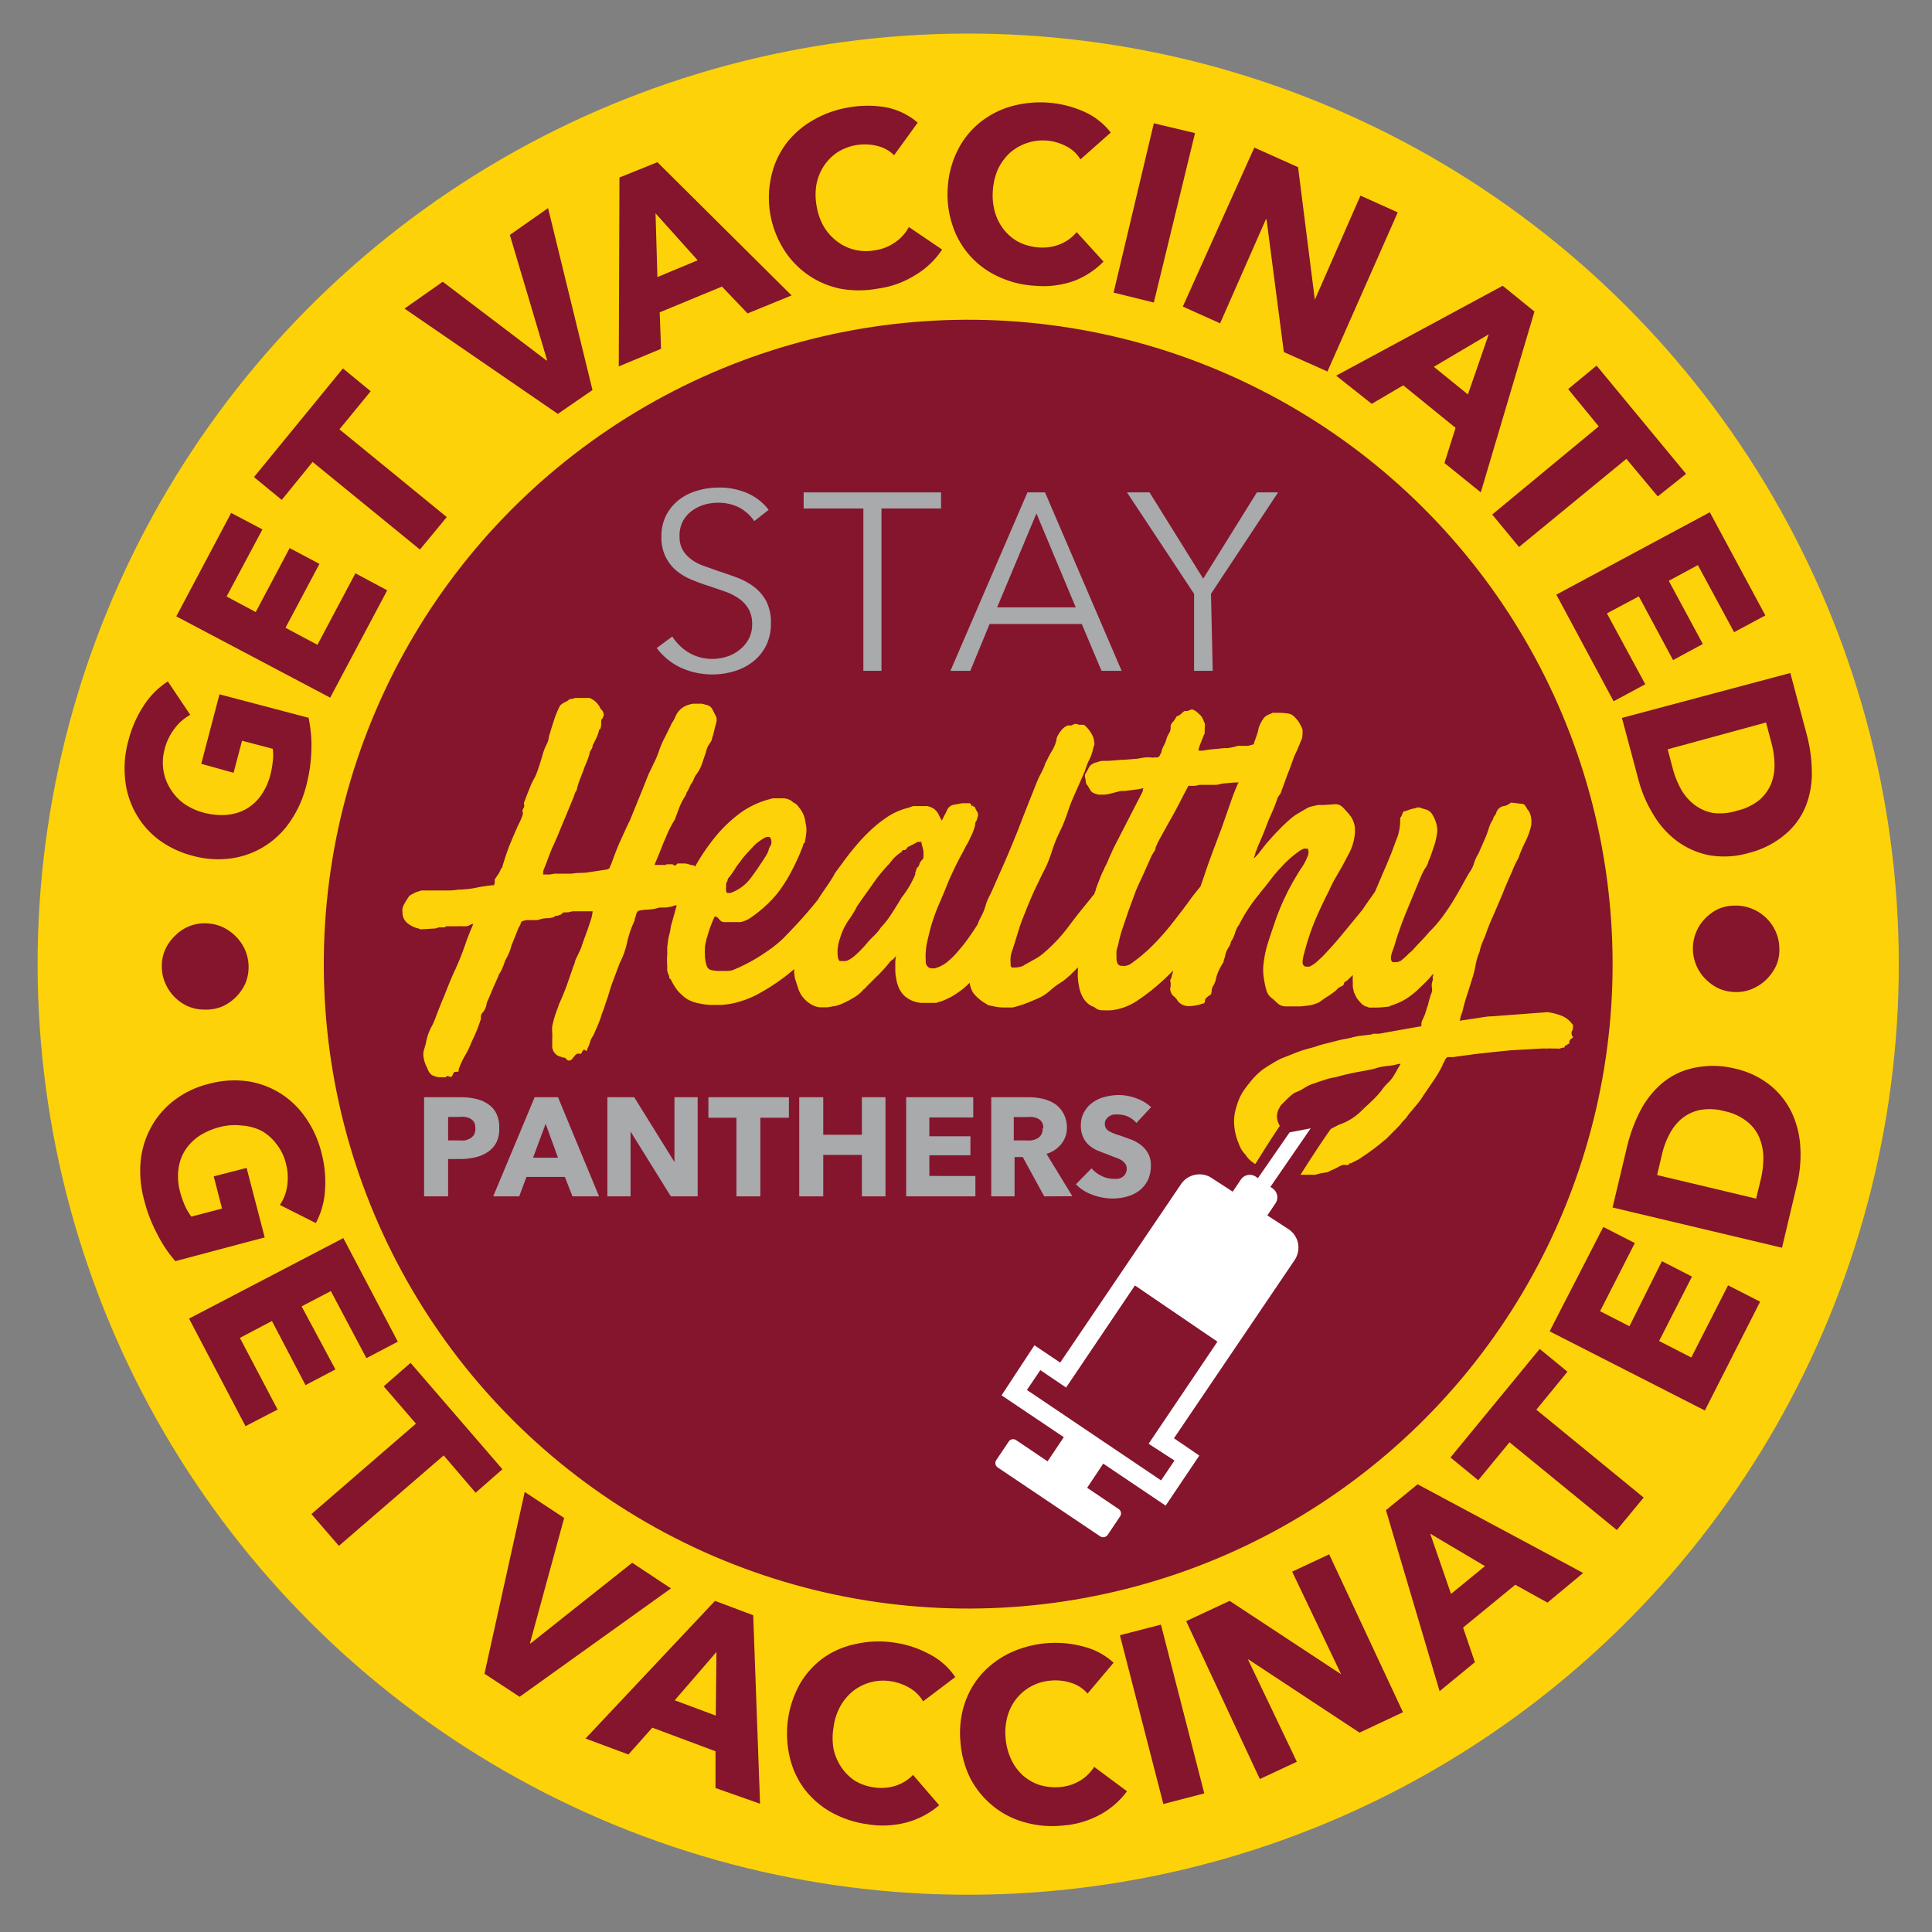 <svg id="Layer_1" data-name="Layer 1" xmlns="http://www.w3.org/2000/svg" viewBox="0 0 144 144"><rect x="0" y="0" width="144" height="144" fill="#808080" stroke="none"/><defs><style>.cls-1{fill:#fed208;}.cls-2{fill:#84152c;}.cls-3{fill:#a8aaac;}.cls-4{fill:#fff;}</style></defs><circle class="cls-1" cx="72.16" cy="71.87" r="69.36" transform="translate(-22.97 108.22) rotate(-65.8)"/><circle class="cls-2" cx="72.16" cy="71.87" r="48.03" transform="translate(-22.97 108.22) rotate(-65.8)"/><path class="cls-3" d="M56.22,38.84a3.22,3.22,0,0,0-1.1-1,3.45,3.45,0,0,0-1.64-.37,3.9,3.9,0,0,0-1,.15,3.17,3.17,0,0,0-.92.46,2.4,2.4,0,0,0-.67.78A2.33,2.33,0,0,0,50.65,40a2,2,0,0,0,.24,1,2.29,2.29,0,0,0,.65.7,3.34,3.34,0,0,0,.92.48l1.07.38c.46.15.93.31,1.4.49a5.09,5.09,0,0,1,1.26.68,3.42,3.42,0,0,1,.92,1.07,3.46,3.46,0,0,1,.35,1.64,3.67,3.67,0,0,1-.38,1.72,3.58,3.58,0,0,1-1,1.19,4.21,4.21,0,0,1-1.39.69,5.61,5.61,0,0,1-1.56.23,6.13,6.13,0,0,1-1.21-.12,5.43,5.43,0,0,1-1.14-.37,4.57,4.57,0,0,1-1-.62,4.5,4.5,0,0,1-.83-.86l1.16-.86a3.72,3.72,0,0,0,1.21,1.19,3.42,3.42,0,0,0,1.83.48,3.81,3.81,0,0,0,1-.16,2.91,2.91,0,0,0,.94-.49,2.6,2.6,0,0,0,.7-.81,2.23,2.23,0,0,0,.27-1.11,2.26,2.26,0,0,0-.27-1.16,2.51,2.51,0,0,0-.72-.77,4.38,4.38,0,0,0-1-.51l-1.22-.42a12.48,12.48,0,0,1-1.29-.47,4.26,4.26,0,0,1-1.15-.68A3.14,3.14,0,0,1,49.3,40a3.41,3.41,0,0,1,.38-1.65,3.5,3.5,0,0,1,1-1.15,4,4,0,0,1,1.37-.65,5.45,5.45,0,0,1,1.48-.21,5.12,5.12,0,0,1,2.31.48A4,4,0,0,1,57.29,38Z"/><path class="cls-3" d="M65.7,50H64.35V37.9H59.9V36.7H70.14v1.2H65.7Z"/><path class="cls-3" d="M72.32,50H70.84L76.58,36.7h1.31L83.6,50H82.1l-1.47-3.49H73.76Zm2-4.73h5.86l-2.93-7Z"/><path class="cls-3" d="M90.39,50H89V44.26l-5-7.56h1.68l4,6.43,4-6.43h1.58l-5,7.56Z"/><path class="cls-1" d="M101.38,82.67l.29-.28-.34.31Z"/><path class="cls-1" d="M117.24,76.73a.23.23,0,0,1,0-.14.78.78,0,0,0,0-.14l0-.06-.08-.09a1.76,1.76,0,0,0-.82-.61,4.39,4.39,0,0,0-1-.25l-4.11.31c-.41,0-.82.09-1.22.15l-1.22.18.06-.18s0-.09.06-.27a1.29,1.29,0,0,0,.12-.37c.12-.47.23-.86.34-1.17l.36-1.15a6.87,6.87,0,0,0,.25-1,4.42,4.42,0,0,1,.3-1,3,3,0,0,1,.18-.62l.25-.6a14.86,14.86,0,0,1,.55-1.39c.2-.45.39-.91.58-1.35s.29-.73.44-1.07.3-.69.44-1c.06-.16.13-.32.21-.49s.17-.32.25-.48a9.49,9.49,0,0,1,.5-1.18,5.56,5.56,0,0,0,.44-1.2,2.17,2.17,0,0,0,0-.61,1.21,1.21,0,0,0-.21-.55.5.5,0,0,1-.11-.16.56.56,0,0,0-.1-.15.32.32,0,0,0-.31-.18l-.76-.09-.26.17a1,1,0,0,1-.35.1.74.74,0,0,0-.49.46.52.52,0,0,1-.15.27.88.88,0,0,0-.09.2.39.39,0,0,1-.09.17,3.25,3.25,0,0,0-.25.59q-.09.3-.21.6l-.55,1.25a2.76,2.76,0,0,0-.32.7,2.19,2.19,0,0,1-.35.7c-.23.39-.43.76-.63,1.12s-.41.72-.65,1.11-.49.75-.78,1.14a8.92,8.92,0,0,1-.93,1.06c-.2.24-.41.47-.63.7s-.43.45-.65.7l-.21.18a1.13,1.13,0,0,0-.11.11l-.12.12-.23.2-.21.17-.06,0a.42.42,0,0,1-.13.07l-.05,0-.16,0a.29.29,0,0,1-.16,0c-.18-.1-.19-.39,0-.88.11-.31.19-.57.26-.81s.15-.45.22-.65.14-.42.23-.65.18-.47.3-.76l1.07-2.59c.08-.18.15-.33.21-.44a2.32,2.32,0,0,1,.19-.31,1.91,1.91,0,0,0,.16-.32c0-.12.11-.27.17-.46l.26-.76a4.58,4.58,0,0,0,.2-.79,1.84,1.84,0,0,0,0-.81,2.65,2.65,0,0,0-.31-.75.8.8,0,0,0-.48-.39l-.31-.09a.59.59,0,0,0-.25-.07.68.68,0,0,0-.27.07,1.89,1.89,0,0,0-.41.1,3.81,3.81,0,0,1-.44.14.76.76,0,0,0-.09.18,1,1,0,0,1-.1.22.18.18,0,0,0-.06.13.55.55,0,0,1,0,.17,3.8,3.8,0,0,1-.18,1.13c-.1.26-.19.49-.26.69l-.21.56-.23.56c-.08.2-.17.42-.28.66l-.71,1.66v0c-.16.24-.33.48-.5.71l-.45.66-1.53,1.86-.44.52c-.19.22-.4.46-.63.7a7.06,7.06,0,0,1-.67.67,2.18,2.18,0,0,1-.52.4l-.16.08,0,0-.1,0,0,0-.07,0h0s-.06,0-.08,0a.29.29,0,0,1-.23-.18.77.77,0,0,1,0-.38,2.09,2.09,0,0,1,.09-.41,17.63,17.63,0,0,1,.86-2.58c.3-.7.64-1.41,1-2.12.13-.29.26-.56.4-.81l.52-.9c.18-.32.38-.71.61-1.14a4,4,0,0,0,.4-1.45v-.4a1.94,1.94,0,0,0-.32-.84,7.16,7.16,0,0,0-.57-.65.8.8,0,0,0-.53-.25L98.69,60l-.24,0h-.22l-.39.09a1.47,1.47,0,0,0-.41.14l-.75.44a3.81,3.81,0,0,0-.55.41c-.22.2-.46.41-.7.66s-.49.5-.73.78a9.62,9.62,0,0,0-.64.77l-.11.14-.18.23-.2.21c-.06.06-.1.1-.12.1l.12-.37c0-.1.08-.21.12-.34s.09-.23.26-.62.37-.89.59-1.48l.32-.73c.12-.27.22-.54.32-.83a.93.93,0,0,1,.17-.33.78.78,0,0,0,.17-.34c.1-.26.2-.53.29-.79s.19-.52.29-.76l.36-1,.14-.3c.05-.11.1-.21.14-.31l.24-.58a1,1,0,0,0,.1-.39v-.16a1,1,0,0,0,0-.26,1.78,1.78,0,0,0-.09-.23l-.18-.33a3.31,3.31,0,0,0-.35-.41.78.78,0,0,0-.47-.23,5,5,0,0,0-.57-.05H95a.26.26,0,0,0-.14,0l-.32.14a1,1,0,0,0-.29.19,2.13,2.13,0,0,0-.25.37c-.08.16-.14.3-.18.4a4,4,0,0,1-.14.55l-.22.61,0,.08-.24.07a1,1,0,0,1-.24.05h0a1.1,1.1,0,0,1-.25,0H92.5a1,1,0,0,0-.23,0l-.36.1-.39.07-.27,0-.79.08a5.64,5.64,0,0,0-.8.11h-.15l-.18,0a1,1,0,0,1,.06-.28,3.57,3.57,0,0,1,.14-.38l.15-.38a1.46,1.46,0,0,1,.11-.24c0-.15,0-.28,0-.42a.79.79,0,0,0,0-.35c-.05-.1-.09-.21-.14-.32a1,1,0,0,0-.2-.29l-.26-.24a1.23,1.23,0,0,0-.35-.18A2.26,2.26,0,0,0,88.5,53h-.07a.32.32,0,0,0-.14,0,.73.73,0,0,0-.18.14,1.54,1.54,0,0,1-.28.21.24.24,0,0,0-.18.12,1.2,1.2,0,0,1-.23.34.53.53,0,0,0-.17.33.79.79,0,0,1-.12.52,1.86,1.86,0,0,0-.21.49,2.09,2.09,0,0,1-.17.41,2.09,2.09,0,0,0-.17.41c0,.11-.08.21-.13.32a.25.25,0,0,1-.23.17.56.56,0,0,0-.2,0,.56.56,0,0,1-.2,0,3.33,3.33,0,0,0-.53,0l-.51.09-1,.08c-.31,0-.73.06-1.26.08h-.35a1.38,1.38,0,0,0-.42.11.71.71,0,0,0-.32.12.63.63,0,0,0-.26.25q-.12.24-.3.54a1,1,0,0,0,0,.22l0,0a1,1,0,0,1,.06.32.37.37,0,0,0,.12.26l.2.33a.52.52,0,0,0,.26.25,1.64,1.64,0,0,0,.4.12l.23,0h.16a3.06,3.06,0,0,0,.51-.09l.74-.19.29,0,.51-.06.53-.07.35-.08a.49.49,0,0,0-.06.17.13.13,0,0,1,0,.08L83,63.21c-.22.49-.37.81-.44,1a3.11,3.11,0,0,1-.15.31l-.09.17c0,.06-.12.25-.26.58l-.23.59-.14.37c0,.11-.08.24-.12.38v0a.42.42,0,0,1-.08.12.7.7,0,0,0-.17.21s0,0,0,0h0l0,0-.16.19c-.48.59-1,1.23-1.51,1.92A12.1,12.1,0,0,1,77.83,71a3.64,3.64,0,0,1-.72.5l-.75.42a.65.65,0,0,1-.24.12,1.51,1.51,0,0,1-.37.07.57.57,0,0,1-.13,0h-.05a.39.39,0,0,1-.14,0c-.09-.05-.12-.14-.1-.29a2.06,2.06,0,0,1,.1-.93c.12-.33.22-.68.32-1s.3-1,.46-1.39.32-.81.48-1.19.31-.74.48-1.09.35-.73.54-1.12a8.78,8.78,0,0,0,.65-1.52,11.26,11.26,0,0,1,.44-1.19l.34-.72c.08-.17.15-.34.21-.5s.13-.34.19-.52.15-.44.27-.76.32-.75.52-1.21.39-.88.55-1.26a4.37,4.37,0,0,1,.3-.78,3,3,0,0,0,.28-.78,1.42,1.42,0,0,1,.09-.29.55.55,0,0,0,0-.29,1.3,1.3,0,0,0-.21-.61,2.44,2.44,0,0,0-.43-.55.44.44,0,0,0-.15-.1l0,0h-.31a.7.7,0,0,1-.19-.06l-.1,0h0l-.08,0-.21.11H79.6a.34.34,0,0,0-.15.07,1,1,0,0,0-.34.29,2,2,0,0,0-.26.38.78.78,0,0,0-.11.35,2.68,2.68,0,0,1-.3.75,6.58,6.58,0,0,0-.37.68l-.06.12-.09.16a4.09,4.09,0,0,1-.34.79,6.91,6.91,0,0,0-.36.79c-.37.92-.66,1.66-.89,2.24s-.43,1.13-.64,1.64-.43,1.05-.68,1.63-.59,1.33-1,2.27c-.09.2-.18.4-.28.59a4.38,4.38,0,0,0-.24.57,4.34,4.34,0,0,1-.4,1,3.55,3.55,0,0,0-.23.52c-.2.31-.4.62-.61.91a9.23,9.23,0,0,1-.78,1,5.39,5.39,0,0,1-.74.77,2.57,2.57,0,0,1-.75.48l-.3.1a.57.57,0,0,1-.18,0h-.16a.53.53,0,0,1-.34-.55,5.15,5.15,0,0,1,.1-1.39c.08-.35.17-.73.27-1.11A15.4,15.4,0,0,1,70,67.36c.19-.43.4-.92.62-1.49.16-.39.35-.79.55-1.21s.42-.83.64-1.23c.06-.13.14-.28.24-.46a5.07,5.07,0,0,0,.29-.57,4.35,4.35,0,0,0,.25-.59,1.67,1.67,0,0,0,.11-.52.66.66,0,0,0,.15-.36.42.42,0,0,0,0-.4,2.11,2.11,0,0,1-.2-.4.05.05,0,0,0,0,0h-.1a.15.15,0,0,1,0-.08.2.2,0,0,0-.15.06l0,0h0a.14.14,0,0,1,0-.06c0-.12-.09-.18-.16-.18l-.24,0h-.16l-.14,0L71,60a.7.7,0,0,0-.43.43l-.37.73v0a4.33,4.33,0,0,1-.25-.47,1.06,1.06,0,0,0-.31-.38,1.27,1.27,0,0,0-.55-.23l-.25,0h-.71a.46.46,0,0,0-.21.05l-.19.07a5.18,5.18,0,0,0-1.42.58,9,9,0,0,0-1.23.93A12.22,12.22,0,0,0,64,62.8c-.36.42-.7.83-1,1.24a3,3,0,0,0-.19.26l-.26.35-.26.35a1.08,1.08,0,0,0-.15.26c-.12.2-.25.41-.4.63l-.45.66q-.18.26-.33.51l-.22.27c-.35.43-.72.86-1.12,1.3s-.8.86-1.21,1.28a8.77,8.77,0,0,1-1.24,1,13,13,0,0,1-2.56,1.4,2,2,0,0,1-.54.06h-.5A2.94,2.94,0,0,1,53,72.3a.46.46,0,0,1-.33-.33,2.48,2.48,0,0,1-.13-.8,4.23,4.23,0,0,1,0-.48q0-.25.09-.54c0-.13.07-.26.1-.39a9,9,0,0,1,.54-1.45h.06l.15.08a1,1,0,0,1,.14.15.47.47,0,0,0,.15.13.49.49,0,0,0,.17.06l0,0s0,0,0,0,0,0,0,0h.09l.06,0,.26,0H55l.2,0a2.17,2.17,0,0,0,.69-.29,9.47,9.47,0,0,0,1.95-1.73c.17-.21.33-.42.47-.63a11.86,11.86,0,0,0,.82-1.41,16.32,16.32,0,0,0,.72-1.63.32.32,0,0,1,.13-.24,6.87,6.87,0,0,0,.12-.76,2.18,2.18,0,0,0-.06-.71,2.1,2.1,0,0,0-.52-1.19.7.7,0,0,0-.18-.2.61.61,0,0,0-.22-.13.75.75,0,0,0-.28-.2,1.45,1.45,0,0,0-.4-.11l-.39,0h-.42a6.69,6.69,0,0,0-2.32,1,10.25,10.25,0,0,0-1.91,1.77,15.33,15.33,0,0,0-1.5,2.16l-.07.11a.3.3,0,0,1,0,.08.63.63,0,0,0-.1-.12h0a1.05,1.05,0,0,1-.33-.06,1.13,1.13,0,0,0-.4-.08H50.5a.38.38,0,0,0-.09.09l-.07.06v0h-.09a.38.38,0,0,0-.13-.09l0,0a.31.31,0,0,0-.13,0l-.11,0q-.33,0-.33,0s0,0,.06,0a.1.1,0,0,1,.07.05s-.08,0-.29,0l-.17,0H48.8l0-.06.07-.16c.08-.18.17-.41.29-.7s.22-.57.35-.87.24-.57.36-.82.24-.46.34-.63t.09-.15l.23-.62a6.06,6.06,0,0,1,.26-.63,3.79,3.79,0,0,1,.21-.38,1.82,1.82,0,0,0,.15-.27c0-.1.09-.19.14-.29l.2-.43a1.27,1.27,0,0,0,.2-.34,2.53,2.53,0,0,1,.16-.33,2.85,2.85,0,0,0,.46-.83c.1-.28.2-.59.31-.91a1.78,1.78,0,0,1,.18-.49l.18-.27a.73.73,0,0,0,.09-.22c0-.08.05-.17.08-.29s.07-.26.11-.44l.12-.46a.71.71,0,0,0,0-.45c-.12-.25-.22-.44-.29-.58a.63.63,0,0,0-.44-.31l-.33-.09-.11,0-.22,0h-.31a1.16,1.16,0,0,0-.31.07,1.51,1.51,0,0,0-1,.83,3.29,3.29,0,0,1-.21.42,1.77,1.77,0,0,0-.19.35l-.42.85a6.18,6.18,0,0,0-.43,1,7.12,7.12,0,0,1-.43,1c-.1.23-.19.41-.26.55s-.13.28-.18.41-.11.28-.17.43l-.24.6-.89,2.19c-.24.47-.47,1-.7,1.5s-.44,1.06-.64,1.61a1.38,1.38,0,0,1-.06.16l-.09.18q0,.15-.24.21l-1.26.19a4.06,4.06,0,0,1-.67.06,4.83,4.83,0,0,0-.7.06l-.36,0h-.12c-.11,0-.22,0-.33,0h-.42a2,2,0,0,0-.35.06l-.17,0h-.09l-.12,0-.14,0a.82.82,0,0,1,.06-.43c.06-.14.13-.31.21-.52.16-.46.33-.88.49-1.23s.33-.74.49-1.14l1-2.41.1-.29a.82.82,0,0,1,.14-.26,4.82,4.82,0,0,1,.23-.78l.26-.66.1-.29.17-.41a4.14,4.14,0,0,0,.15-.41,1.28,1.28,0,0,0,.07-.29,1.71,1.71,0,0,1,.13-.23.45.45,0,0,0,.08-.26l.29-.59a2.64,2.64,0,0,0,.2-.6l.09-.06a1.42,1.42,0,0,0,.06-.44c0-.17,0-.28.09-.32A1.64,1.64,0,0,0,45,53.3a.58.58,0,0,0-.23-.46,1.52,1.52,0,0,0-.83-.82l-.2,0h-.86l-.22.07a.41.41,0,0,1-.18,0,1,1,0,0,1-.34.23,1.55,1.55,0,0,0-.39.26,7,7,0,0,0-.47,1.14c-.14.42-.25.8-.36,1.15a1.73,1.73,0,0,1-.21.68,3.76,3.76,0,0,0-.27.72c-.06.22-.15.49-.25.81s-.2.58-.3.81a5.72,5.72,0,0,0-.44.93c-.14.33-.26.65-.39,1a.19.19,0,0,0,0,.13.33.33,0,0,1,0,.2v0l-.12.25,0,.06a.47.47,0,0,1,0,.33l-.12.31c-.29.59-.53,1.15-.75,1.68s-.42,1.12-.62,1.79a.17.17,0,0,0,0,.1l-.06,0-.14.29-.06.12a.49.49,0,0,1-.08.12l-.18.26a.32.32,0,0,0-.06.18.57.57,0,0,1,0,.18.46.46,0,0,1-.06.16.17.17,0,0,1-.1,0c-.53.06-1,.13-1.28.2a7.68,7.68,0,0,1-1.28.13,4.34,4.34,0,0,1-.71.06l-.78,0-.43,0-.37,0h-.26l-.19,0-.43.14-.29.15c-.15.09-.23.15-.23.19a5.35,5.35,0,0,0-.32.52A.93.93,0,0,0,30,68a1,1,0,0,0,.44.86,1.92,1.92,0,0,0,.74.34l.14.06a.47.47,0,0,0,.17,0l1-.06a1,1,0,0,1,.25-.08h0l.25,0h.13l.15-.08a.34.34,0,0,1,.15,0l.23,0h.26l.27,0a1.06,1.06,0,0,1,.29,0h.29a.75.75,0,0,0,.25-.09.69.69,0,0,1,.27-.09c-.22.51-.42,1-.59,1.5s-.33.9-.47,1.25l-.28.64c-.12.24-.27.59-.44,1s-.35.89-.54,1.34-.34.85-.48,1.22-.25.6-.31.7-.15.31-.2.43a2.91,2.91,0,0,0-.12.35l-.09.35c0,.12-.07.27-.11.46a1.3,1.3,0,0,0-.07.76,2.27,2.27,0,0,0,.26.73,1.1,1.1,0,0,0,.32.52,1.41,1.41,0,0,0,.59.18l.21,0h0a.41.41,0,0,0,.16,0h0l.1,0,0,0a.47.47,0,0,0,.1-.1l0,0,.31.09a1,1,0,0,0,.16-.27c0-.09.13-.13.29-.13s.1-.05.1-.15a5.36,5.36,0,0,1,.45-1,6.3,6.3,0,0,0,.49-1c.16-.35.3-.64.4-.89s.21-.54.33-.91a.52.52,0,0,1,.16-.5,1.29,1.29,0,0,0,.27-.69c.1-.22.22-.49.35-.81s.3-.69.5-1.14a.76.76,0,0,1,.08-.2l.11-.17a5.41,5.41,0,0,0,.33-.82c.1-.18.2-.37.28-.55a2.94,2.94,0,0,0,.18-.55l.21-.52.34-.85a1.51,1.51,0,0,0,.15-.28c0-.11.08-.17.12-.19a2.26,2.26,0,0,1,.3-.08l0,0,.22,0h.21l.11,0H40a2,2,0,0,0,.29-.07,1.9,1.9,0,0,1,.45-.07,1.94,1.94,0,0,0,.46-.06.17.17,0,0,0,.12-.06.17.17,0,0,1,.12-.06l.08,0,0,0h0l.06,0a.41.41,0,0,1,.11-.07h0l.08,0h0L42,68a.55.55,0,0,0,.17,0h.2a1.69,1.69,0,0,1,.39-.08h.14l.34,0h.51c.14,0,.28,0,.42,0a1.76,1.76,0,0,1-.05.33,1.78,1.78,0,0,1-.07.28c-.11.34-.22.67-.34,1s-.23.61-.33.92-.18.45-.23.56l-.14.29a3.33,3.33,0,0,0-.14.31c0,.12-.11.32-.2.61-.16.46-.31.9-.45,1.29s-.33.84-.55,1.33c-.06.18-.13.37-.2.56s-.14.4-.2.63-.08.32-.11.47a2.42,2.42,0,0,0,0,.47,3.29,3.29,0,0,1,0,.45v.5a.81.81,0,0,0,.67.85.48.48,0,0,0,.21.06.25.25,0,0,1,.19.13.26.26,0,0,0,.19.09.32.32,0,0,0,.2-.09l.25-.31a1,1,0,0,1,.15-.11.34.34,0,0,1,.15,0h.13a.13.13,0,0,0,.06-.07.35.35,0,0,1,.09-.16c0-.05.07-.07.09-.07l.18.1a2.18,2.18,0,0,1,.14-.34,2.56,2.56,0,0,0,.14-.4,1.26,1.26,0,0,1,.16-.33,1.35,1.35,0,0,0,.17-.34c.1-.22.2-.45.29-.67a5.9,5.9,0,0,0,.23-.67,6.86,6.86,0,0,0,.24-.66c.06-.19.13-.38.19-.56s.12-.38.18-.58.14-.44.24-.7l.49-1.31a6,6,0,0,0,.55-1.54,7.43,7.43,0,0,1,.55-1.6c0-.13.08-.28.12-.46s.12-.29.25-.31a3.11,3.11,0,0,1,.61-.07,4.34,4.34,0,0,0,.61-.08,2.44,2.44,0,0,1,.32-.08h.19l.26,0a4.24,4.24,0,0,0,.54-.11l.13-.05h0l.12,0h0l-.38,1.36v0a2.38,2.38,0,0,0-.09.42,2.26,2.26,0,0,1-.09.41,4.3,4.3,0,0,0-.09.47l-.06.47a3,3,0,0,1,0,.34.87.87,0,0,1,0,.21,4.82,4.82,0,0,0,0,.76c0,.13,0,.25,0,.37s.06.24.1.37a.31.31,0,0,1,.05.1l0,.13A.72.72,0,0,0,50,73a4.18,4.18,0,0,0,.37.65,2.53,2.53,0,0,0,.46.51,2,2,0,0,0,.61.42,2.78,2.78,0,0,0,.73.22,4.41,4.41,0,0,0,.79.1l.76,0a5.55,5.55,0,0,0,1.38-.24,6.87,6.87,0,0,0,1.4-.57,15.5,15.5,0,0,0,2.7-1.86h0a2.34,2.34,0,0,0,.08.79l.26.79s0,0,0,0,0,0,0,0A2.17,2.17,0,0,0,60.75,75a2,2,0,0,0,.37.08h.53A4.14,4.14,0,0,0,62.1,75l.09,0a4.2,4.2,0,0,0,.51-.16c.22-.1.48-.22.76-.38a3.31,3.31,0,0,0,.77-.56.76.76,0,0,1,.18-.18,1.45,1.45,0,0,0,.21-.22l.89-.88a11,11,0,0,0,.88-1,1.1,1.1,0,0,0,.2-.15.76.76,0,0,0,.2-.25,2.79,2.79,0,0,0-.06.48v.38c0,.32,0,.59.06.79a2.68,2.68,0,0,0,.18.7,1.91,1.91,0,0,0,.49.7,2.17,2.17,0,0,0,1.23.48h.42l.2,0,.13,0,.22,0,.11,0,.33-.1a5.16,5.16,0,0,0,1.37-.72,5.4,5.4,0,0,0,.8-.68,2,2,0,0,0,.27.76,3.25,3.25,0,0,0,.93.79.87.87,0,0,0,.49.18,3.4,3.4,0,0,0,.74.11h.41l.37,0a8,8,0,0,0,1.08-.34c.36-.14.71-.29,1.06-.46a3.24,3.24,0,0,0,.59-.41c.17-.15.34-.29.5-.41s.32-.21.48-.32.31-.24.47-.38.47-.45.68-.67l0,.29a4.17,4.17,0,0,0,.08,1.11,2.55,2.55,0,0,0,.29.84,1.65,1.65,0,0,0,.66.65.69.69,0,0,1,.3.16.86.86,0,0,0,.55.15,5.16,5.16,0,0,0,.61,0,4.35,4.35,0,0,0,2-.76,15.33,15.33,0,0,0,1.92-1.53c.24-.22.46-.44.68-.66,0,.13-.07.27-.1.42a.67.67,0,0,1-.09.24.15.15,0,0,0,0,.15,1.54,1.54,0,0,1,0,.43.44.44,0,0,0,0,.26,1.2,1.2,0,0,0,.12.29l.23.21a.88.88,0,0,1,.17.22,1,1,0,0,0,.85.42,3.12,3.12,0,0,0,1-.18c.14,0,.21-.11.2-.21s.06-.21.2-.31.14-.12.18-.12.08-.08.12-.24a.84.84,0,0,1,.13-.48,1.57,1.57,0,0,0,.18-.44,2.94,2.94,0,0,1,.23-.69,5.07,5.07,0,0,1,.35-.62c0-.14.07-.26.09-.35l.06-.26a1.17,1.17,0,0,1,.09-.24,2.18,2.18,0,0,1,.18-.31,1.37,1.37,0,0,0,.1-.23h0v0s0-.1.11-.25a2.38,2.38,0,0,0,.23-.55,1.85,1.85,0,0,1,.29-.58,12.12,12.12,0,0,1,1.52-2.31c.08-.11.2-.26.37-.46l.49-.63c.16-.21.32-.41.48-.59l.37-.4a7.89,7.89,0,0,1,1.39-1.19l.21-.1h.06l.11,0h.09a.09.09,0,0,1,.06.06.78.78,0,0,1-.07.59,3.86,3.86,0,0,1-.45.82c-.42.66-.8,1.31-1.13,2a17.49,17.49,0,0,0-.91,2.25c-.16.47-.31.91-.44,1.33a7,7,0,0,0-.29,1.3,3.94,3.94,0,0,0,0,1.37,6.3,6.3,0,0,0,.18.84,1.13,1.13,0,0,0,.49.65l.33.31a.92.92,0,0,0,.61.24h.7l.43,0,.52-.06a1.93,1.93,0,0,0,.5-.11,2.09,2.09,0,0,0,.39-.16c.22-.17.43-.31.62-.43a6.26,6.26,0,0,0,.6-.43l.12-.13a.33.33,0,0,1,.15-.11l.21-.11c.06,0,.1-.1.13-.23a.34.34,0,0,1,.18-.12l.46-.45a5.42,5.42,0,0,0,0,.57c0,.06,0,.1,0,.1s0,0,0,.12a1.13,1.13,0,0,0,.06.36c0,.13.08.24.12.34a1.6,1.6,0,0,0,.23.38c.09.11.19.22.29.32l.25.16.08,0,.17.08.1,0,.15,0h.27a8.76,8.76,0,0,0,1-.08,1.1,1.1,0,0,1,.28-.12,4.68,4.68,0,0,0,1.52-.85,4.12,4.12,0,0,0,.35-.31l.41-.39c.15-.14.28-.28.4-.41l.31-.36h0v0h0v.06l0,.09q-.09.21,0,.21l-.09.31a1.13,1.13,0,0,0,0,.38,1,1,0,0,1,0,.29l-.12.33-.15.52c0,.12-.08.25-.11.37s-.07.24-.11.36a2.39,2.39,0,0,1-.15.37,2.39,2.39,0,0,0-.15.37.42.42,0,0,1,0,.18l-.06.1-.13,0-2.59.46a2.55,2.55,0,0,1-.43.07l-.39,0-.15.06-1,.12-.82.19a6.69,6.69,0,0,0-.75.16l-.78.2a5.1,5.1,0,0,0-.61.17,4.69,4.69,0,0,1-.58.17l-.55.16c-.18.06-.36.12-.55.2l-1.09.43c-.23.12-.45.24-.66.37s-.43.26-.66.42a5.49,5.49,0,0,0-1,1,6.64,6.64,0,0,0-.57.79,4.07,4.07,0,0,0-.41,1,3.39,3.39,0,0,0-.18,1.13,4.25,4.25,0,0,0,.36,1.64,2.26,2.26,0,0,0,.19.42,2.49,2.49,0,0,0,.3.38,1.87,1.87,0,0,0,.43.49l.26.19.06,0h0c.7-1.13,1.29-2.06,1.81-2.82a1.52,1.52,0,0,1-.15-.34,1.16,1.16,0,0,1,.12-1,.92.92,0,0,1,.14-.23l.17-.17.33-.33.28-.25.21-.15a3.77,3.77,0,0,0,.73-.36,2.66,2.66,0,0,1,.74-.34c.26-.1.53-.19.79-.27a4.54,4.54,0,0,1,.79-.19l.67-.18.67-.15,1.19-.22.32-.07.36-.11a4.88,4.88,0,0,1,.67-.11,3.62,3.62,0,0,0,.61-.1.49.49,0,0,0,.19-.05l.09,0a.09.09,0,0,1,.08,0l-.49.85a2.45,2.45,0,0,1-.42.53,3.54,3.54,0,0,0-.49.57,6.75,6.75,0,0,1-.72.79l-.29.28-.16.14-.29.28,0,0a4.41,4.41,0,0,1-1.75,1.1l-.45.23-.14.08c-.56.77-1.36,2-2.26,3.41h.39l.2,0,.14,0h.18l.17,0,.44-.11.41-.07a.24.24,0,0,0,.18-.06l.25-.12a4.18,4.18,0,0,0,.42-.2,2.39,2.39,0,0,1,.37-.17.78.78,0,0,1,.21,0h.13a.09.09,0,0,0,.06,0l.09-.06a.11.11,0,0,1,0-.06h.05a.07.07,0,0,1,.06,0,0,0,0,0,0,0,0h0l0,0,.59-.3h0l.52-.35.12-.08.41-.3c.29-.21.56-.43.83-.66h0l.2-.16.37-.38.57-.57.17-.21a1.71,1.71,0,0,1,.18-.2l.19-.21.16-.23.57-.68a5.06,5.06,0,0,0,.53-.73l.78-1.14a9.82,9.82,0,0,0,.65-1.11c0-.09.1-.2.16-.34a.51.51,0,0,1,.21-.27l.17,0,.23,0,.87-.12.9-.12,1.28-.14,1.28-.13,2.32-.13h.47a.6.6,0,0,1,.19,0h.28l.19,0h0a.52.52,0,0,0,.21,0,1.07,1.07,0,0,1,.35-.08l0,0a.1.1,0,0,1,.07-.15.3.3,0,0,0,.17-.12s0,0,0,0h.11l0,0a.54.54,0,0,1,0-.22.49.49,0,0,1,.14-.17.71.71,0,0,0,.14-.1A.42.42,0,0,1,117.24,76.73ZM54.12,66.14s0,0,0,0v0h0v0h0a.13.13,0,0,1,0-.06v0a.28.28,0,0,1,0-.09h0a.43.43,0,0,0,0-.17.49.49,0,0,0,.11-.22.36.36,0,0,1,.13-.23c.19-.25.31-.43.39-.55a2.64,2.64,0,0,1,.23-.35l.33-.44c.07-.1.17-.21.29-.35l.44-.48.23-.24a2.61,2.61,0,0,1,.2-.17l.22-.16.3-.19.17-.06h.15a.22.22,0,0,1,.15.15.69.69,0,0,1,0,.46,1,1,0,0,0-.17.36,1.47,1.47,0,0,1-.2.43c-.16.27-.34.53-.52.8s-.37.54-.58.82a3.24,3.24,0,0,1-1.55,1.16h-.19l-.06,0c0-.06-.06-.09-.07-.09h0s0-.05,0-.14A.44.44,0,0,1,54.12,66.14Zm14.71-2.32c0,.08,0,.17-.09.26a.75.75,0,0,0-.21.32.44.44,0,0,1-.14.25.34.34,0,0,0-.11.27.4.4,0,0,0-.06.11s0,0,0,.14a7.12,7.12,0,0,1-1,1.7c-.28.47-.54.88-.77,1.24s-.5.71-.78,1a3.67,3.67,0,0,1-.53.64,5.79,5.79,0,0,0-.57.61c-.69.79-1.21,1.22-1.55,1.27h-.27l-.1,0-.06,0a.39.39,0,0,1-.08-.1l0,0a.59.59,0,0,1-.06-.2,2.89,2.89,0,0,1,.15-1.36,4.72,4.72,0,0,1,.76-1.54l.2-.31.14-.23a2.42,2.42,0,0,0,.12-.23,2.7,2.7,0,0,1,.21-.33c.35-.51.72-1,1.13-1.6a12,12,0,0,1,1.16-1.39,3.14,3.14,0,0,1,.43-.5,4.84,4.84,0,0,1,.45-.35c.06-.08.08-.13.06-.13l.19,0a.51.51,0,0,0,.15-.15q.09-.12.15-.12l.22-.11.18-.1a.46.46,0,0,0,.21-.13l.08,0h0s0,0,0,0,0,0,0,0h0l.08,0h0a.09.09,0,0,0,.06,0h.1l0,0,0,0,0,0s0,0,0,0a.37.37,0,0,1,0,.11,5.26,5.26,0,0,1,.15.6Zm23.52-5.58a14.45,14.45,0,0,0-.58,1.43l-.7,2-.71,1.89c-.2.55-.37,1-.5,1.4s-.26.76-.38,1.11c-.38.46-.72.9-1,1.3-.44.59-.87,1.14-1.28,1.66a18.7,18.7,0,0,1-1.33,1.48,12.24,12.24,0,0,1-1.65,1.37,1.73,1.73,0,0,1-.32.11.83.83,0,0,1-.22,0h-.11a.34.34,0,0,1-.26-.15.9.9,0,0,1-.09-.47,3.12,3.12,0,0,1,0-.49,1.9,1.9,0,0,1,.11-.4,9.55,9.55,0,0,1,.35-1.32c.13-.38.28-.81.44-1.3l.37-1c.08-.24.17-.47.27-.7s.24-.53.4-.87l.7-1.56.2-.32.06-.11a.88.88,0,0,1,0-.1l.15-.35c.06-.13.2-.38.42-.78s.46-.82.71-1.27.47-.87.68-1.28.35-.67.41-.79l.07-.11,0,0,0-.05,0,0,0,0h.35l.18,0,.31-.07.09,0,.19,0,.1,0,.16,0h.69a1.65,1.65,0,0,0,.32-.06,2.45,2.45,0,0,1,.41-.06l.68-.06.25,0Z"/><path class="cls-1" d="M101.83,82.25l-.16.14Z"/><path class="cls-4" d="M96.12,84.4l-2.36,3.41-.15-.1a.8.8,0,0,0-1.13.22l-.6.89-1.54-1a1.66,1.66,0,0,0-2.32.45l-9,13.29-1.92-1.29L74.65,104l4.64,3.12-1.21,1.8-2.34-1.58a.4.4,0,0,0-.56.11l-.92,1.37a.4.4,0,0,0,.11.56L82,114.51a.41.41,0,0,0,.56-.11l.92-1.37a.39.39,0,0,0-.11-.56l-2.34-1.58,1.2-1.8,4.65,3.13,2.51-3.73L87.5,107.2l9-13.29a1.72,1.72,0,0,0,.25-1.25A1.69,1.69,0,0,0,96,91.59l-1.54-1,.6-.89a.8.8,0,0,0-.22-1.13l-.15-.11,3-4.36Zm-8.58,24.46-1,1.48-10-6.74,1-1.48,1.92,1.3,5.13-7.61L90.74,100l-5.13,7.61Z"/><path class="cls-2" d="M23.21,55.86a11.64,11.64,0,0,1-.4,2.76,8.15,8.15,0,0,1-1.21,2.65,6.41,6.41,0,0,1-1.92,1.83,6.31,6.31,0,0,1-2.46.88,7.11,7.11,0,0,1-2.84-.19,7.3,7.3,0,0,1-2.6-1.24,6.35,6.35,0,0,1-1.7-2A6.45,6.45,0,0,1,9.32,58a7.71,7.71,0,0,1,.25-2.8,8.62,8.62,0,0,1,1.17-2.65,6,6,0,0,1,1.77-1.76l1.67,2.49a3.62,3.62,0,0,0-1.15,1,4.18,4.18,0,0,0-.76,1.57,3.73,3.73,0,0,0-.09,1.55,3.54,3.54,0,0,0,.51,1.38,3.74,3.74,0,0,0,1,1.1,4.53,4.53,0,0,0,1.49.69,5.14,5.14,0,0,0,1.67.17,3.64,3.64,0,0,0,1.44-.41,3.41,3.41,0,0,0,1.13-1,4.65,4.65,0,0,0,.73-1.57,6.36,6.36,0,0,0,.18-1,3.75,3.75,0,0,0,0-.95l-2.29-.6-.63,2.39L15,56.93l1.36-5.18L23,53.5A10.06,10.06,0,0,1,23.21,55.86Z"/><path class="cls-2" d="M24.61,52,13.14,45.94l4.09-7.71,2.33,1.23-2.67,5,2.17,1.16,2.53-4.77,2.22,1.18-2.53,4.76,2.38,1.27,2.83-5.33L28.86,44Z"/><path class="cls-2" d="M25.3,32l8,6.54-2,2.42-8-6.53L21,37.26l-2.07-1.7,6.63-8.1,2.07,1.7Z"/><path class="cls-2" d="M44.16,29.07l-2.58,1.78L30.15,23,33,21l7.72,5.86.06,0L38,17.51l2.85-2Z"/><path class="cls-2" d="M55.72,23.36l-1.91-2-4.64,1.92.1,2.72-3.15,1.31.05-14.08L49,12.09l10,9.93ZM48.86,15.9,49,20.65l3-1.25Z"/><path class="cls-2" d="M68.21,20.51a6.94,6.94,0,0,1-2.78,1,7.66,7.66,0,0,1-2.83,0,6.5,6.5,0,0,1-4.2-2.95,7.34,7.34,0,0,1-1-2.67A7.22,7.22,0,0,1,57.52,13a6.35,6.35,0,0,1,1.13-2.37,6.71,6.71,0,0,1,2-1.7A7.76,7.76,0,0,1,63.3,8a8,8,0,0,1,2.75,0A5.14,5.14,0,0,1,68.4,9.14l-1.76,2.43a2.64,2.64,0,0,0-1.28-.7,3.84,3.84,0,0,0-2.94.48,3.61,3.61,0,0,0-1,1,3.83,3.83,0,0,0-.56,1.36,4.56,4.56,0,0,0,0,1.61,4.66,4.66,0,0,0,.53,1.55,3.87,3.87,0,0,0,1,1.12,3.47,3.47,0,0,0,1.28.62,3.68,3.68,0,0,0,1.52.05,3.43,3.43,0,0,0,1.55-.62,3.07,3.07,0,0,0,1-1.12l2.48,1.68A6.17,6.17,0,0,1,68.21,20.51Z"/><path class="cls-2" d="M80.1,20.92a6.79,6.79,0,0,1-2.94.38,7.32,7.32,0,0,1-2.74-.68A6.35,6.35,0,0,1,71,16.81,7.21,7.21,0,0,1,70.64,14a7.09,7.09,0,0,1,.73-2.78A6.22,6.22,0,0,1,73,9.16a6.61,6.61,0,0,1,2.32-1.22,8.07,8.07,0,0,1,2.8-.29,8,8,0,0,1,2.67.67,5.16,5.16,0,0,1,2,1.56l-2.26,2a2.59,2.59,0,0,0-1.1-1,3.72,3.72,0,0,0-4.21.56,4,4,0,0,0-.85,1.2A4.7,4.7,0,0,0,74,14.22a4.55,4.55,0,0,0,.17,1.63,3.75,3.75,0,0,0,.68,1.3,3.45,3.45,0,0,0,1.1.9,3.9,3.9,0,0,0,1.47.39,3.5,3.5,0,0,0,1.65-.26,3.18,3.18,0,0,0,1.18-.88l2,2.2A6.22,6.22,0,0,1,80.1,20.92Z"/><path class="cls-2" d="M83,21.81,86,9.19l3.07.73L86,22.55Z"/><path class="cls-2" d="M95.69,26.24,94.4,16.35l-.05,0L90.94,24.1l-2.78-1.25L93.49,11l3.26,1.46L98,22.34l0,0,3.4-7.76,2.78,1.25L98.94,27.69Z"/><path class="cls-2" d="M107.66,34.51l.83-2.62-3.9-3.17-2.35,1.38L99.59,28,112,21.3l2.37,1.92-4,13.48Zm3.3-9.59-4.09,2.42,2.54,2.06Z"/><path class="cls-2" d="M121.22,34.2l-8,6.57-2-2.42,7.94-6.57L116.88,29,119,27.25l6.67,8.07L123.56,37Z"/><path class="cls-2" d="M116,44.32l11.44-6.14,4.14,7.69-2.33,1.25-2.7-5-2.17,1.17L126.92,48,124.7,49.2l-2.55-4.75-2.38,1.27L122.63,51l-2.36,1.27Z"/><path class="cls-2" d="M130.32,63.58a6.51,6.51,0,0,1-3,.15,6,6,0,0,1-2.39-1.09,6.69,6.69,0,0,1-1.74-2,9.3,9.3,0,0,1-1.05-2.45l-1.25-4.68,12.55-3.35,1.21,4.54a11.14,11.14,0,0,1,.39,2.7,6.66,6.66,0,0,1-.41,2.58,5.34,5.34,0,0,1-1.49,2.14A6.7,6.7,0,0,1,130.32,63.58Zm-.84-3.16a4.07,4.07,0,0,0,1.67-.81,3.2,3.2,0,0,0,.87-1.22,3.79,3.79,0,0,0,.24-1.47,6.47,6.47,0,0,0-.23-1.56l-.4-1.51-7.33,2,.38,1.44a6.7,6.7,0,0,0,.6,1.51,3.84,3.84,0,0,0,1,1.17,3.22,3.22,0,0,0,1.38.62A4.15,4.15,0,0,0,129.48,60.42Z"/><path class="cls-2" d="M15.25,75.25A3.13,3.13,0,0,1,14,75a3.32,3.32,0,0,1-1.7-1.76A3.12,3.12,0,0,1,12.06,72a3,3,0,0,1,.27-1.26,3.32,3.32,0,0,1,.72-1,3.13,3.13,0,0,1,1-.68,3,3,0,0,1,1.27-.24,3.15,3.15,0,0,1,1.27.28,3.42,3.42,0,0,1,1,.71,3.29,3.29,0,0,1,.68,1,3.21,3.21,0,0,1,0,2.53,3.52,3.52,0,0,1-.71,1,3.47,3.47,0,0,1-1,.68A3.18,3.18,0,0,1,15.25,75.25Z"/><path class="cls-2" d="M11.73,92a11.34,11.34,0,0,1-1-2.61,8.13,8.13,0,0,1-.24-2.91A6.63,6.63,0,0,1,11.27,84,6.3,6.3,0,0,1,13,82a7,7,0,0,1,2.58-1.22,7.26,7.26,0,0,1,2.87-.19,6.35,6.35,0,0,1,2.46.91,6.5,6.5,0,0,1,1.88,1.82,7.77,7.77,0,0,1,1.16,2.56,8.52,8.52,0,0,1,.27,2.89,5.88,5.88,0,0,1-.68,2.39l-2.68-1.35a3.32,3.32,0,0,0,.54-1.39,4.17,4.17,0,0,0-.1-1.74,3.69,3.69,0,0,0-.68-1.39,3.56,3.56,0,0,0-1.12-1A3.8,3.8,0,0,0,18,83.89,4.4,4.4,0,0,0,16.4,84a5.23,5.23,0,0,0-1.54.66,3.72,3.72,0,0,0-1.06,1.07,3.44,3.44,0,0,0-.5,1.42,4.42,4.42,0,0,0,.13,1.71,6.9,6.9,0,0,0,.35,1,4.41,4.41,0,0,0,.48.82l2.29-.6-.62-2.4,2.45-.63,1.35,5.18L13.07,94A9.65,9.65,0,0,1,11.73,92Z"/><path class="cls-2" d="M14.09,98.28l11.5-6L29.65,100l-2.34,1.23-2.65-5-2.18,1.14L25,102.07l-2.23,1.17-2.5-4.78-2.39,1.26,2.81,5.34L18.3,106.3Z"/><path class="cls-2" d="M33.07,108.48l-7.81,6.74-2.05-2.37L31,106.11l-2.4-2.78,2-1.75,6.85,7.93-2,1.75Z"/><path class="cls-2" d="M38.73,126.47l-2.62-1.72,3-13.55,2.94,1.94-2.55,9.34.06,0,7.56-6,2.89,1.91Z"/><path class="cls-2" d="M53.33,133.27l0-2.74-4.71-1.76-1.78,2-3.2-1.19,9.65-10.26,2.85,1.07.51,14.05Zm.07-10.14-3.11,3.6,3.06,1.14Z"/><path class="cls-2" d="M67.66,135.81a6.92,6.92,0,0,1-3,.16A7.75,7.75,0,0,1,62,135.1a6.58,6.58,0,0,1-2-1.7A6.34,6.34,0,0,1,58.87,131a7.61,7.61,0,0,1,.79-5.56,6.3,6.3,0,0,1,1.78-1.92,6.45,6.45,0,0,1,2.41-1,7.69,7.69,0,0,1,2.8-.09,7.84,7.84,0,0,1,2.62.86A5.12,5.12,0,0,1,71.2,125l-2.4,1.81a2.71,2.71,0,0,0-1-1,3.91,3.91,0,0,0-1.41-.5,3.59,3.59,0,0,0-1.54.09,3.67,3.67,0,0,0-1.29.66,3.88,3.88,0,0,0-.94,1.14,4.37,4.37,0,0,0-.49,1.53,4.71,4.71,0,0,0,0,1.64,3.92,3.92,0,0,0,.58,1.35,3.57,3.57,0,0,0,1,1,3.75,3.75,0,0,0,1.43.5,3.51,3.51,0,0,0,1.67-.14,3.11,3.11,0,0,0,1.24-.79L70,134.55A6.19,6.19,0,0,1,67.66,135.81Z"/><path class="cls-2" d="M82,135.25a6.84,6.84,0,0,1-2.86.82,7.43,7.43,0,0,1-2.81-.26A6.35,6.35,0,0,1,74,134.6a6.62,6.62,0,0,1-1.65-2,7.27,7.27,0,0,1-.76-2.74,7.05,7.05,0,0,1,.3-2.86,6.41,6.41,0,0,1,1.31-2.27,6.76,6.76,0,0,1,2.12-1.55,8,8,0,0,1,5.45-.45A5.17,5.17,0,0,1,83,123.93l-1.94,2.3a2.62,2.62,0,0,0-1.23-.8,3.74,3.74,0,0,0-1.48-.17,3.64,3.64,0,0,0-1.49.43,3.58,3.58,0,0,0-1.11.93,3.76,3.76,0,0,0-.66,1.31,4.49,4.49,0,0,0-.14,1.61,4.65,4.65,0,0,0,.41,1.58,3.75,3.75,0,0,0,.86,1.19,3.53,3.53,0,0,0,1.23.72,4,4,0,0,0,1.51.17,3.44,3.44,0,0,0,1.59-.51,3.13,3.13,0,0,0,1-1L84,133.51A6.1,6.1,0,0,1,82,135.25Z"/><path class="cls-2" d="M86.71,134.46l-3.24-12.58,3.06-.79,3.23,12.58Z"/><path class="cls-2" d="M101.33,129.14,93,123.65l0,0,3.66,7.66-2.76,1.29-5.49-11.77,3.24-1.51,8.31,5.47,0,0-3.65-7.65,2.76-1.29,5.5,11.77Z"/><path class="cls-2" d="M115.34,119.45l-2.4-1.33-3.89,3.19.88,2.58-2.63,2.16-4-13.49,2.36-1.93L118,117.24Zm-8.74-5.14,1.55,4.49,2.53-2.07Z"/><path class="cls-2" d="M114.51,105.07l8,6.55-2,2.42-8-6.54-2.33,2.83-2.07-1.7,6.65-8.09,2.07,1.7Z"/><path class="cls-2" d="M127.07,105.13l-11.57-5.9,4-7.78,2.35,1.2-2.59,5.08,2.19,1.12L123.87,94l2.24,1.15-2.45,4.8,2.4,1.23,2.74-5.38,2.39,1.22Z"/><path class="cls-2" d="M129.29,79.64a6.47,6.47,0,0,1,2.71,1.3,5.89,5.89,0,0,1,1.6,2.1,7,7,0,0,1,.59,2.54,9.46,9.46,0,0,1-.24,2.66L132.82,93l-12.63-3,1.09-4.57a11.74,11.74,0,0,1,.94-2.56,6.88,6.88,0,0,1,1.59-2.07,5.37,5.37,0,0,1,2.33-1.18A6.79,6.79,0,0,1,129.29,79.64Zm-.76,3.18a4.13,4.13,0,0,0-1.86-.08,3.17,3.17,0,0,0-1.35.66,3.84,3.84,0,0,0-.91,1.18,6.23,6.23,0,0,0-.54,1.48l-.36,1.52,7.38,1.76.35-1.44a7,7,0,0,0,.19-1.63,4,4,0,0,0-.3-1.48,3,3,0,0,0-.92-1.2A4,4,0,0,0,128.53,82.82Z"/><path class="cls-2" d="M129.28,67.5a3.15,3.15,0,0,1,1.27.22,3.26,3.26,0,0,1,1.78,1.67,3.06,3.06,0,0,1,.29,1.25,3,3,0,0,1-.21,1.28,3.61,3.61,0,0,1-.67,1,3.2,3.2,0,0,1-1,.72,2.91,2.91,0,0,1-1.25.3,3.23,3.23,0,0,1-1.28-.22,3.41,3.41,0,0,1-1-.66,3.19,3.19,0,0,1-.73-1,3.28,3.28,0,0,1-.3-1.26,3.22,3.22,0,0,1,.89-2.32,3.48,3.48,0,0,1,1-.73A3.14,3.14,0,0,1,129.28,67.5Z"/><path class="cls-3" d="M37.21,84.06A2.28,2.28,0,0,1,37,85.15a1.91,1.91,0,0,1-.64.71,2.65,2.65,0,0,1-.94.4,5,5,0,0,1-1.11.13H33.4v2.78H31.61V81.78h2.71a5.18,5.18,0,0,1,1.14.12,2.59,2.59,0,0,1,.91.39A1.82,1.82,0,0,1,37,83,2.32,2.32,0,0,1,37.21,84.06Zm-1.78,0a.91.91,0,0,0-.1-.43.73.73,0,0,0-.29-.26,1.17,1.17,0,0,0-.4-.12,2.32,2.32,0,0,0-.46,0H33.4V85h.75a3.88,3.88,0,0,0,.48,0,1.34,1.34,0,0,0,.41-.15.78.78,0,0,0,.29-.28A.91.91,0,0,0,35.43,84.07Z"/><path class="cls-3" d="M42.67,89.17l-.57-1.45H39.24l-.54,1.45H36.76l3.09-7.39h1.74l3.06,7.39Zm-2-5.41-.94,2.53h1.86Z"/><path class="cls-3" d="M50,89.17l-3-4.83h0l0,4.83H45.27V81.78h2l3,4.83h0l0-4.83H52v7.39Z"/><path class="cls-3" d="M56.67,83.31v5.86H54.89V83.31H52.8V81.78h6v1.53Z"/><path class="cls-3" d="M64.24,89.17V86.08H61.36v3.09H59.57V81.78h1.79v2.8h2.88v-2.8H66v7.39Z"/><path class="cls-3" d="M67.54,89.17V81.78h5v1.51H69.27v1.4h3.06v1.42H69.27v1.54H72.7v1.52Z"/><path class="cls-3" d="M77.83,89.17l-1.6-2.93h-.61v2.93H73.88V81.78h2.81a5,5,0,0,1,1,.11,3,3,0,0,1,.91.37,2,2,0,0,1,.64.69A2.17,2.17,0,0,1,79.52,84a1.91,1.91,0,0,1-.41,1.26A2.22,2.22,0,0,1,78,86l1.93,3.16Zm-.07-5.12a.75.75,0,0,0-.11-.42.67.67,0,0,0-.28-.25,1.27,1.27,0,0,0-.39-.12,2.06,2.06,0,0,0-.42,0h-1V85h.85a3.42,3.42,0,0,0,.45,0,1.47,1.47,0,0,0,.42-.13.75.75,0,0,0,.43-.73Z"/><path class="cls-3" d="M84.7,83.7a1.72,1.72,0,0,0-.6-.46,1.8,1.8,0,0,0-.72-.17,2.19,2.19,0,0,0-.36,0,.93.93,0,0,0-.33.12.87.87,0,0,0-.24.23.57.57,0,0,0-.1.36.59.59,0,0,0,.08.31.61.61,0,0,0,.23.22,2,2,0,0,0,.36.17,3.67,3.67,0,0,0,.47.16l.78.28a3.09,3.09,0,0,1,.74.4,2.17,2.17,0,0,1,.55.62,1.78,1.78,0,0,1,.22.93,2.51,2.51,0,0,1-.23,1.1,2.37,2.37,0,0,1-.63.77,2.65,2.65,0,0,1-.91.44,3.72,3.72,0,0,1-1.06.15,4.27,4.27,0,0,1-1.53-.28,3.24,3.24,0,0,1-1.23-.78l1.17-1.19a2.21,2.21,0,0,0,.71.55,2,2,0,0,0,.88.23,2.34,2.34,0,0,0,.39,0,1,1,0,0,0,.33-.14.6.6,0,0,0,.22-.25.74.74,0,0,0,.09-.38.61.61,0,0,0-.11-.35,1.08,1.08,0,0,0-.29-.27,2.16,2.16,0,0,0-.48-.21L82.44,86q-.34-.12-.69-.27a2.3,2.3,0,0,1-.61-.4,1.75,1.75,0,0,1-.42-.6,2,2,0,0,1-.16-.85,2,2,0,0,1,.25-1,2.14,2.14,0,0,1,.65-.72,2.65,2.65,0,0,1,.92-.41,4,4,0,0,1,1-.13,3.65,3.65,0,0,1,1.28.23,3.24,3.24,0,0,1,1.14.67Z"/></svg>
